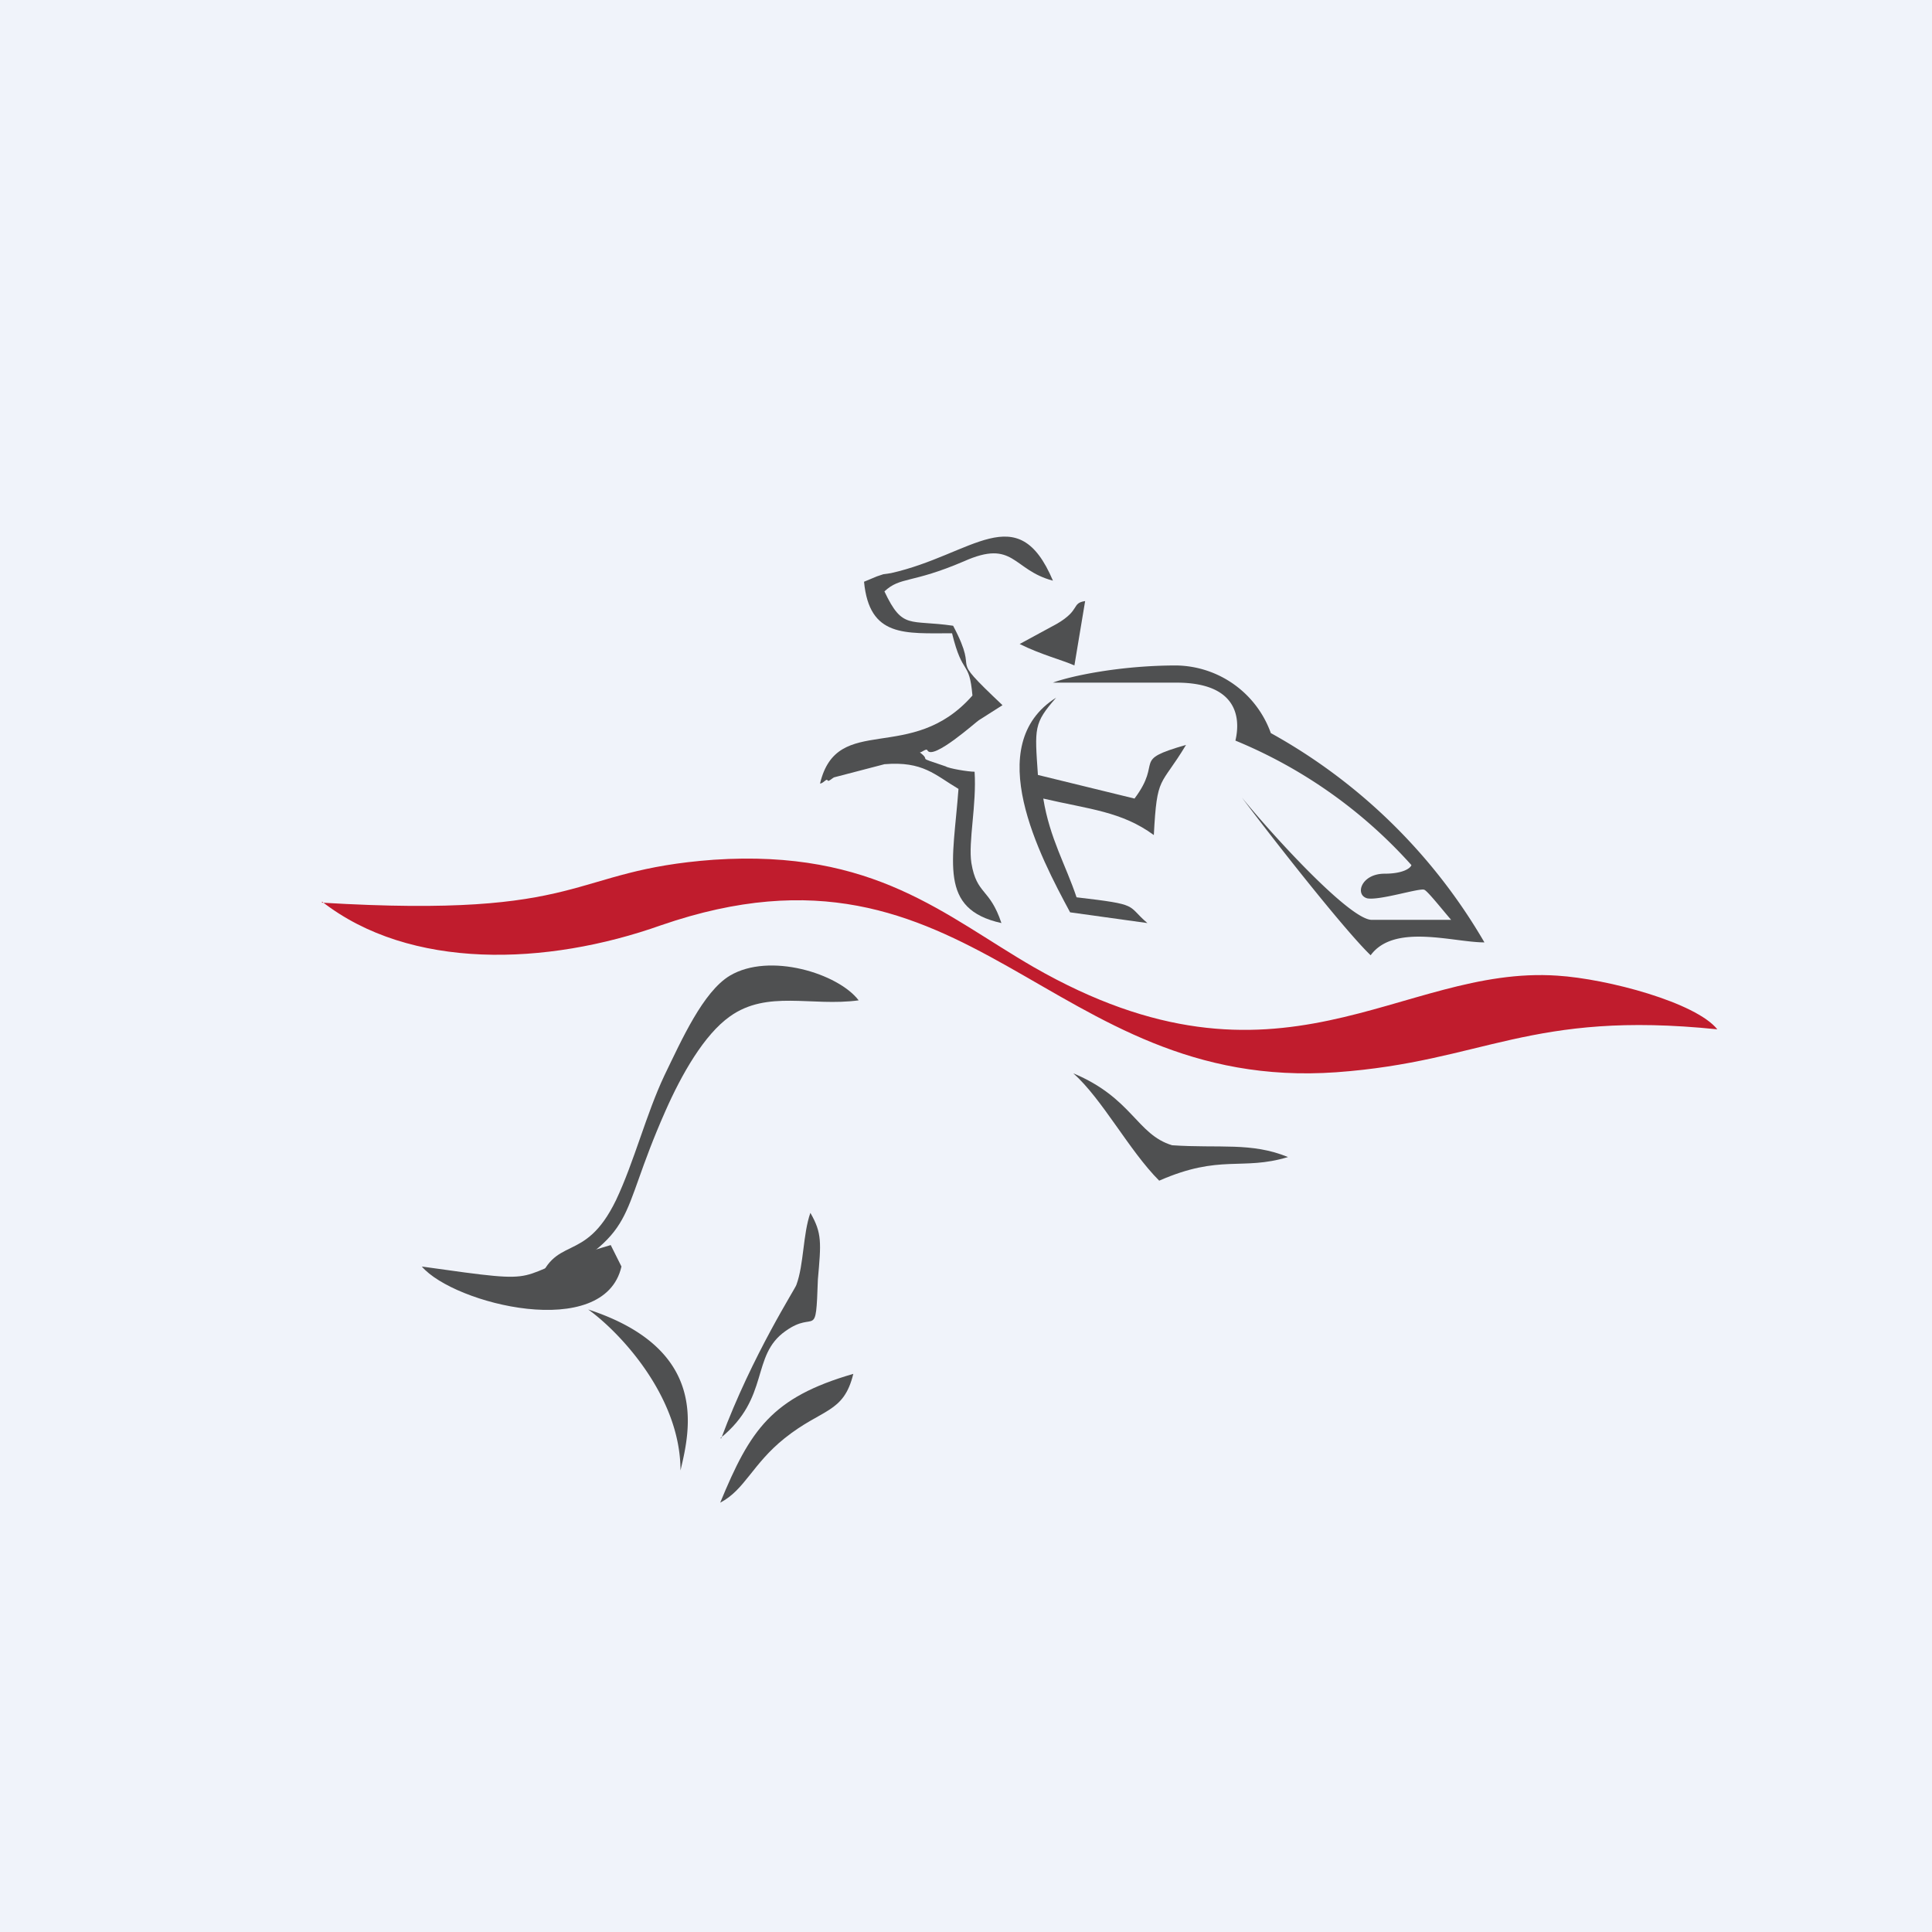 <!-- by TradingView --><svg width="18" height="18" viewBox="0 0 18 18" xmlns="http://www.w3.org/2000/svg"><path fill="#F0F3FA" d="M0 0h18v18H0z"/><path d="M3 8.4c.82.64 2.09.6 3.16.22 2.9-1 3.6 1.56 6.29 1.37 1.38-.1 1.8-.58 3.55-.4-.2-.25-1.02-.47-1.49-.5-1.47-.1-2.58 1.24-4.88-.08-.83-.48-1.48-1.1-2.98-1-1.37.1-1.15.55-3.65.4Z" fill="#C01C2D"/><path d="M8.05 5.42c.05.52.38.48.82.48.1.41.16.24.19.58-.57.65-1.26.15-1.42.82.03 0 .06-.05.07-.03.01.02.05-.03.07-.03l.46-.12c.36-.03.47.1.69.23-.05.68-.19 1.12.4 1.25-.11-.33-.23-.26-.28-.56-.03-.2.05-.54.03-.85-.06 0-.24-.03-.27-.05-.3-.1-.12-.04-.24-.13.02 0 .06-.04.07-.02.05.1.46-.27.48-.28l.22-.14c-.55-.52-.19-.23-.46-.74-.41-.06-.47.04-.64-.32.15-.14.25-.07.74-.28.47-.21.45.08.83.18-.33-.78-.75-.24-1.51-.07l-.07.01-.06.02-.12.05ZM5 12c.99-.56.73-.59 1.2-1.65.15-.34.36-.71.6-.88.35-.25.76-.09 1.2-.15-.19-.25-.83-.45-1.2-.23-.25.15-.45.6-.61.93-.17.36-.28.8-.45 1.16-.3.62-.58.3-.74.82Z" fill="#4F5051"/><path d="M9.84 6.5c-.7.44-.15 1.48.13 2l.72.1c-.2-.17-.06-.17-.66-.24-.1-.3-.25-.55-.31-.92.43.1.73.12 1.03.34.03-.57.06-.44.3-.84-.52.15-.21.14-.48.5l-.9-.22c-.03-.44-.04-.48.17-.72ZM3.93 11.8c.3.35 1.7.7 1.86 0l-.1-.2c-1.03.3-.48.38-1.76.2ZM6.71 14c.23-.12.3-.36.6-.6.35-.28.55-.23.64-.6-.76.22-.96.52-1.24 1.2ZM6.71 13.4c.47-.38.28-.77.61-1 .28-.2.28.1.3-.48.03-.34.04-.43-.07-.62-.07.2-.06.48-.13.67 0 .02-.41.65-.7 1.43ZM10 10c.27.24.52.72.8 1 .57-.25.77-.09 1.2-.22-.34-.14-.64-.08-1.08-.11-.33-.1-.37-.44-.92-.67ZM9.5 6c.2.1.4.15.51.2l.1-.6c-.13.02-.04.08-.26.21L9.5 6Z" fill="#4F5051"/><path d="M10.96 6.2c-.53 0-.99.1-1.15.16h1.15c.57 0 .6.33.55.54a4.5 4.5 0 0 1 1.64 1.16c-.01.03-.08.08-.25.08-.22 0-.28.2-.16.23.12.02.49-.1.53-.08.03.01.18.2.25.28h-.74c-.2 0-.9-.76-1.21-1.14.3.4.96 1.24 1.2 1.47.22-.3.77-.12 1.06-.12a5.23 5.23 0 0 0-1.99-1.95.95.95 0 0 0-.88-.63ZM5.48 12.2c.28.2.86.8.86 1.5.09-.38.27-1.13-.86-1.5Z" fill="#4F5051"/></svg>